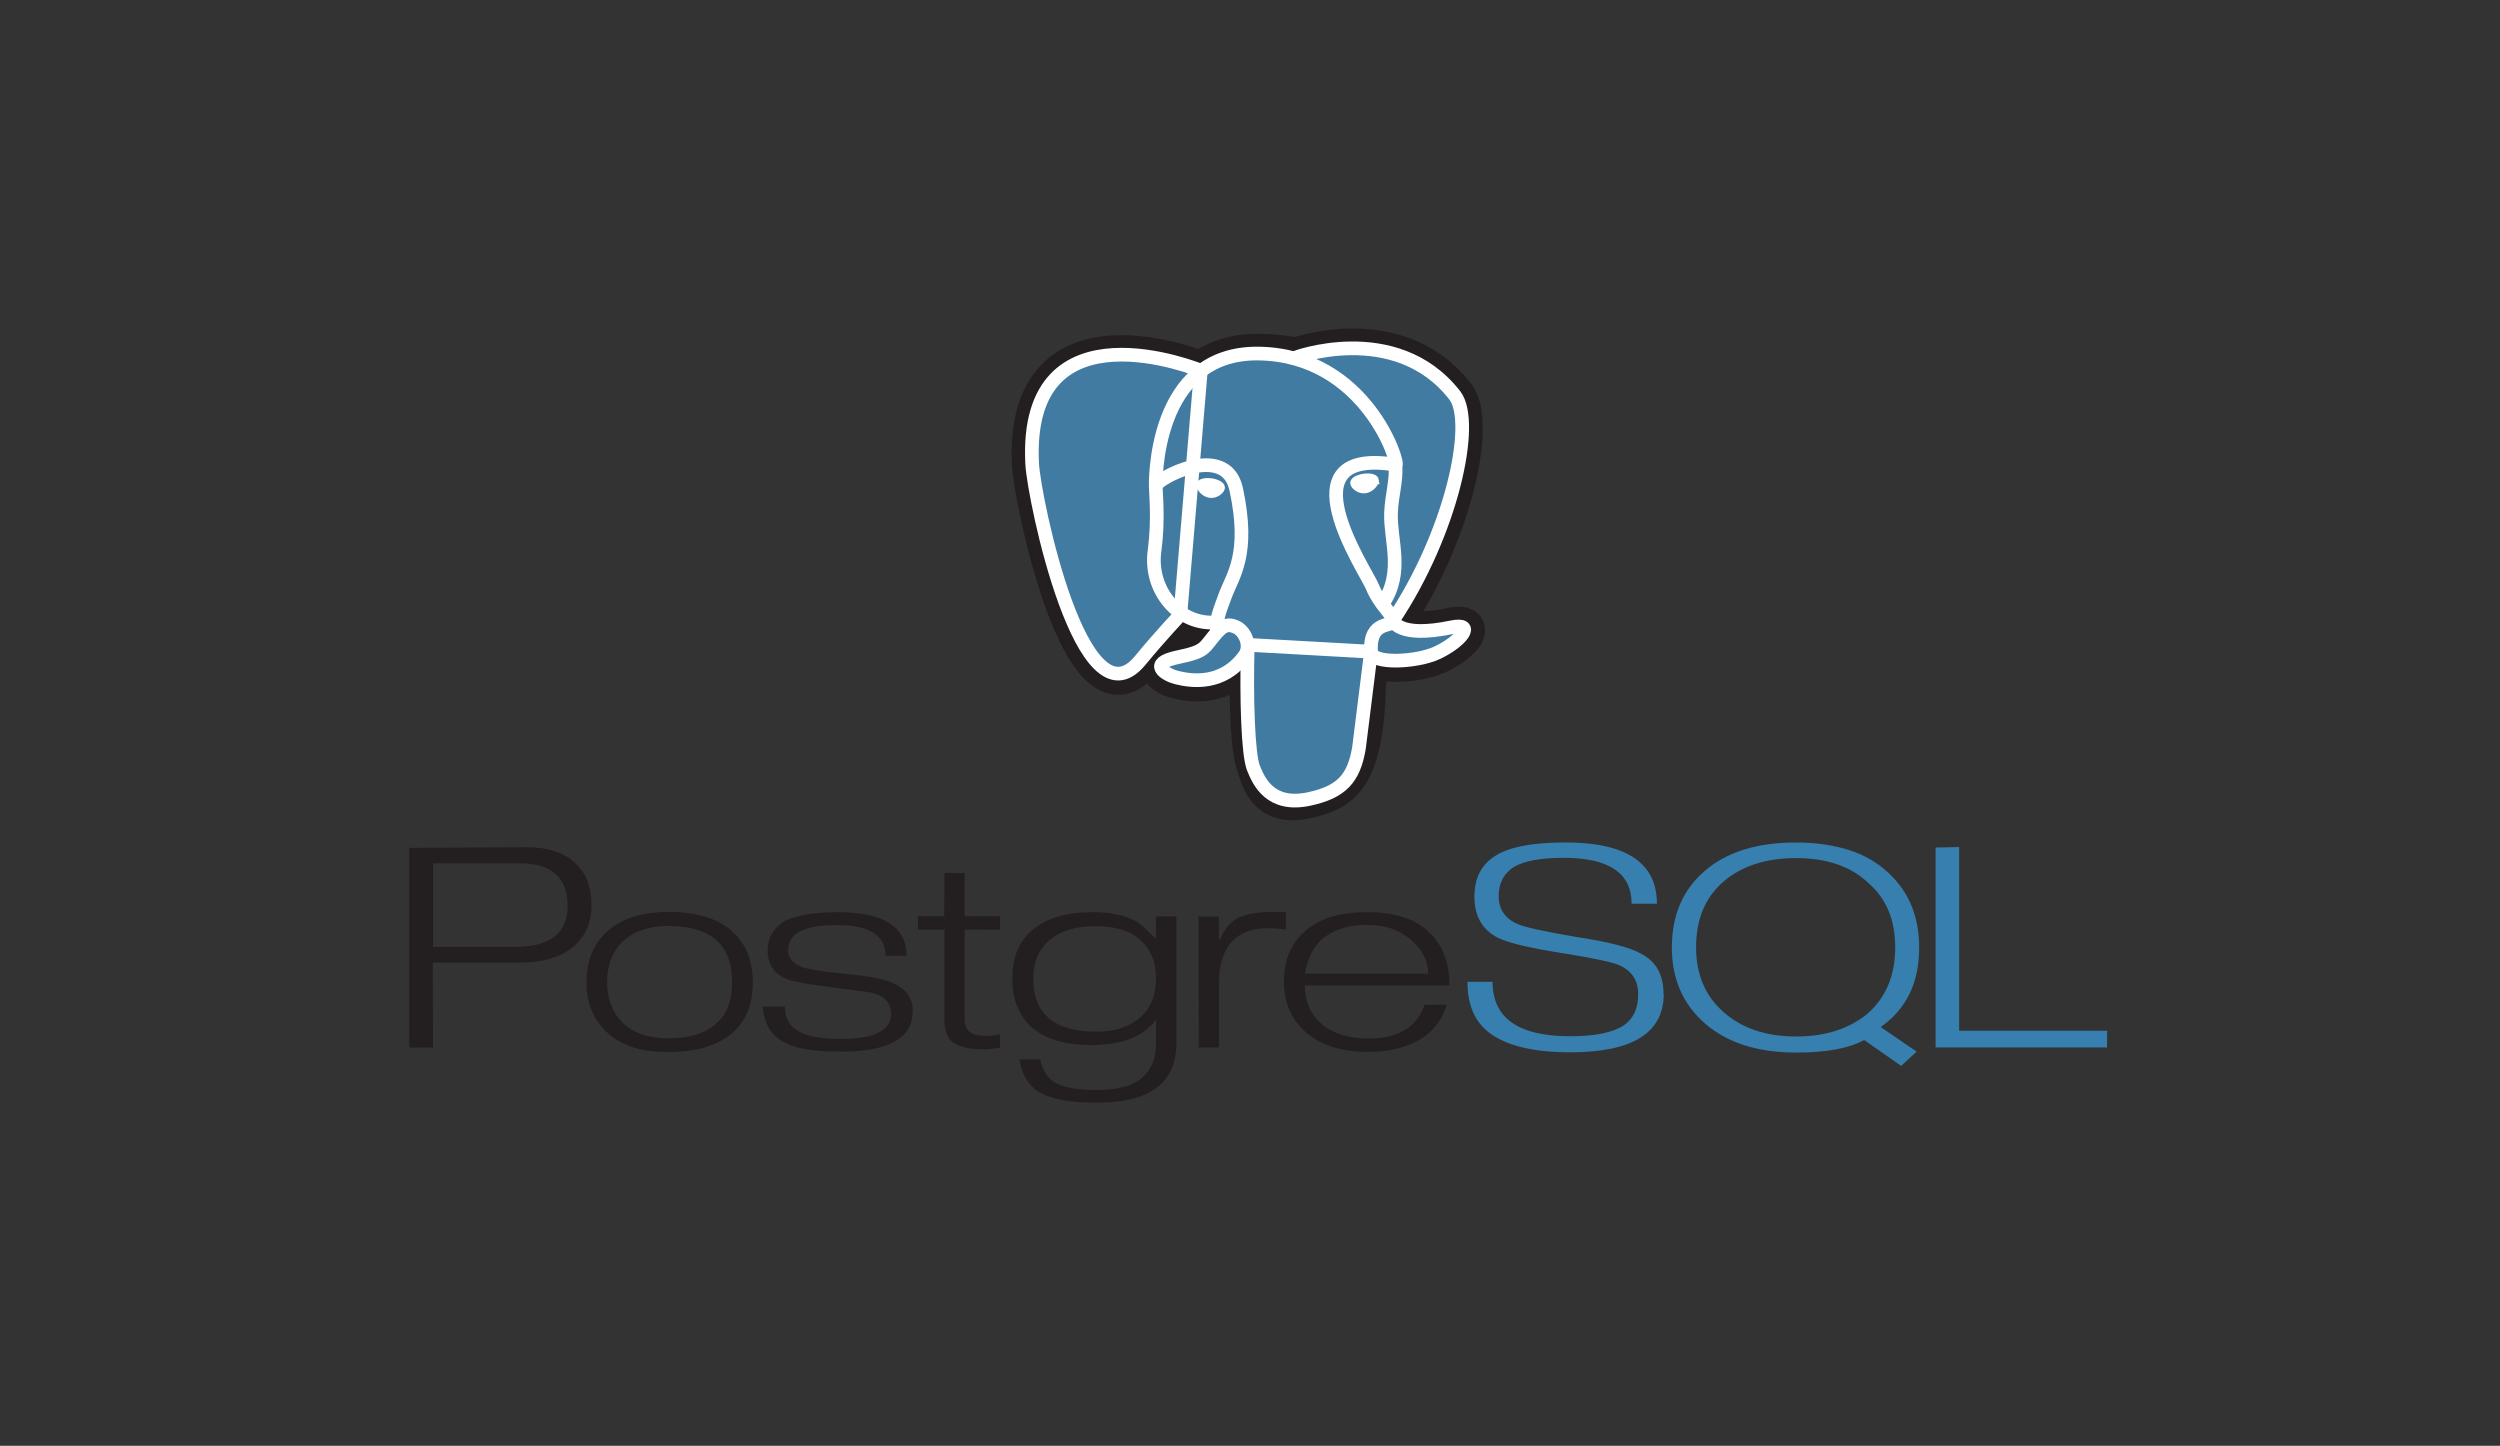 <svg width="166" height="96" viewBox="0 0 166 96" fill="none" xmlns="http://www.w3.org/2000/svg">
<rect x="0" y="0" width="166" height="96" fill="#333333" stroke="none"/>
<path d="M34.224 62.87H28.754V57.326H34.522C36.622 57.326 37.689 58.264 37.689 60.141C37.689 61.961 36.534 62.871 34.225 62.871L34.224 62.87ZM38.156 57.27C37.406 56.593 36.356 56.255 35.009 56.255L27.174 56.299V69.562H28.752L28.737 63.916H34.567C36.029 63.916 37.18 63.578 38.019 62.902C38.858 62.226 39.279 61.287 39.279 60.087C39.279 58.887 38.904 57.947 38.155 57.272L38.156 57.27ZM48.373 66.77C48.222 67.203 47.965 67.591 47.624 67.898C46.917 68.594 45.838 68.941 44.387 68.941C43.087 68.941 42.071 68.603 41.369 67.927C40.667 67.251 40.316 66.347 40.316 65.213C40.316 64.613 40.408 64.099 40.592 63.643C40.776 63.187 41.042 62.8 41.39 62.486C42.116 61.819 43.114 61.486 44.387 61.486C47.205 61.486 48.613 62.729 48.613 65.214C48.613 65.814 48.533 66.314 48.373 66.771V66.77ZM48.659 61.877C47.697 60.993 46.273 60.551 44.387 60.551C42.604 60.551 41.227 61.003 40.257 61.905C39.38 62.722 38.942 63.825 38.942 65.212C38.942 66.59 39.395 67.712 40.3 68.547C40.8 69.003 41.382 69.334 42.047 69.547C42.712 69.76 43.492 69.853 44.387 69.853C46.264 69.853 47.692 69.416 48.673 68.553C49.55 67.755 49.989 66.648 49.989 65.233C49.989 63.808 49.546 62.696 48.659 61.897V61.877ZM60.599 67.152C60.599 68.937 59.012 69.83 55.837 69.83C54.867 69.83 54.049 69.768 53.385 69.644C52.721 69.52 52.182 69.314 51.767 69.027C51.447 68.808 51.185 68.514 51.004 68.172C50.816 67.822 50.704 67.379 50.637 66.847L52.114 66.833C52.114 67.536 52.372 68.053 52.89 68.386C53.445 68.786 54.427 68.984 55.838 68.984C58.058 68.984 59.166 68.424 59.166 67.304C59.166 66.649 58.794 66.198 58.05 65.951C57.9 65.903 57.002 65.778 55.358 65.574C53.714 65.37 52.69 65.187 52.285 65.026C51.409 64.676 50.971 64.043 50.971 63.131C50.971 62.238 51.371 61.573 52.145 61.137C52.532 60.957 53.015 60.817 53.595 60.717C54.175 60.617 54.847 60.567 55.611 60.567C58.667 60.567 60.195 61.533 60.195 63.465H58.8C58.8 62.107 57.726 61.428 55.578 61.428C54.485 61.428 53.67 61.566 53.133 61.841C52.596 62.116 52.328 62.539 52.328 63.109C52.328 63.641 52.691 64.025 53.416 64.263C53.84 64.387 54.816 64.529 56.342 64.691C57.708 64.815 58.646 64.991 59.155 65.218C60.125 65.598 60.611 66.244 60.611 67.155L60.599 67.152ZM66.402 69.57L65.802 69.655L65.427 69.683C64.465 69.683 63.772 69.543 63.347 69.263C62.922 68.983 62.709 68.49 62.709 67.786V61.733H60.957V60.833H62.695L62.709 57.973H64.056V60.833H66.4V61.738L64.055 61.723V67.623C64.055 68.063 64.17 68.363 64.401 68.531C64.632 68.699 65.044 68.781 65.638 68.781C65.723 68.791 65.818 68.788 65.921 68.771C66.078 68.743 66.234 68.707 66.388 68.664L66.402 69.572V69.57ZM75.716 67.563C75.349 67.867 74.93 68.099 74.458 68.261C73.986 68.423 73.445 68.503 72.833 68.503C70.017 68.503 68.609 67.331 68.609 64.987C68.609 63.887 68.969 63.042 69.689 62.425C70.409 61.808 71.424 61.5 72.734 61.5C74.054 61.5 75.054 61.8 75.736 62.432C76.418 63.064 76.76 63.886 76.76 64.93C76.76 66.07 76.41 66.946 75.714 67.563H75.716ZM78.108 60.848H76.761L76.747 62.344C76.153 61.737 75.729 61.344 75.475 61.191C74.721 60.774 73.745 60.565 72.549 60.565C70.796 60.565 69.457 60.968 68.534 61.765C67.657 62.505 67.219 63.578 67.219 64.983C67.219 65.676 67.319 66.295 67.552 66.841C67.763 67.372 68.096 67.847 68.522 68.229C69.447 69.007 70.754 69.397 72.444 69.397C74.474 69.397 75.914 68.837 76.762 67.719V69.269C76.762 70.257 76.462 71.021 75.836 71.562C75.21 72.103 74.203 72.374 72.789 72.374C71.459 72.374 70.513 72.189 69.949 71.821C69.525 71.538 69.233 71.046 69.073 70.346H67.69C67.84 71.323 68.25 72.03 68.92 72.466C69.693 72.969 71 73.22 72.837 73.22C76.353 73.22 78.112 71.903 78.112 69.268V60.838L78.108 60.848ZM85.392 61.73C84.987 61.664 84.612 61.63 84.262 61.63C82.048 61.63 80.942 62.853 80.942 65.3V69.554H79.6L79.585 60.85L80.932 60.863V62.416H81.002C81.228 61.804 81.586 61.34 82.076 61.016C82.613 60.71 83.413 60.556 84.476 60.556H85.38V61.721L85.392 61.73ZM86.645 64.65C86.815 63.65 87.195 62.895 87.789 62.353C88.178 62.037 88.624 61.797 89.103 61.647C89.593 61.491 90.143 61.411 90.757 61.411C91.953 61.411 92.93 61.741 93.689 62.403C94.448 63.065 94.826 63.803 94.826 64.65H86.646H86.645ZM94.958 61.965C94.486 61.489 93.902 61.135 93.204 60.908C92.506 60.681 91.691 60.565 90.757 60.565C89.012 60.565 87.659 60.965 86.697 61.791C85.735 62.617 85.254 63.721 85.254 65.127C85.254 66.533 85.716 67.65 86.64 68.477C87.64 69.389 89.048 69.845 90.868 69.845C91.593 69.845 92.265 69.762 92.882 69.597C93.456 69.45 94.003 69.213 94.502 68.894C95.302 68.307 95.826 67.594 96.042 66.724H94.586C94.086 68.212 92.843 68.956 90.856 68.956C89.452 68.956 88.373 68.592 87.619 67.864C86.969 67.24 86.644 66.432 86.644 65.439H96.244C96.244 63.963 95.814 62.805 94.957 61.966L94.958 61.965Z" fill="#231F20"/>
<path d="M110.472 65.997C110.472 68.581 108.404 69.873 104.267 69.873C101.787 69.873 99.979 69.428 98.839 68.538C97.906 67.806 97.439 66.691 97.439 65.19H99.105C99.105 67.602 100.824 68.808 104.264 68.808C105.914 68.808 107.107 68.561 107.842 68.068C108.464 67.632 108.775 66.948 108.775 66.018C108.775 65.098 108.351 64.452 107.502 64.082C107.022 63.882 105.847 63.632 103.98 63.327C101.633 62.967 100.11 62.607 99.413 62.245C98.413 61.713 97.9 60.812 97.9 59.54C97.9 58.354 98.331 57.47 99.188 56.892C100.11 56.256 101.694 55.938 103.939 55.938C107.993 55.938 110.019 57.295 110.019 60.008H108.339C108.339 57.975 106.834 56.958 103.823 56.958C102.323 56.958 101.209 57.162 100.511 57.571C99.852 58.008 99.511 58.649 99.511 59.495C99.511 60.379 99.936 61.001 100.784 61.362C101.236 61.562 102.566 61.862 104.772 62.232C106.847 62.546 108.246 62.912 108.972 63.329C109.972 63.842 110.457 64.731 110.457 65.994L110.472 65.997ZM123.999 67.316C123.373 67.821 122.658 68.204 121.89 68.447C121.106 68.697 120.23 68.824 119.257 68.824C117.275 68.824 115.674 68.286 114.451 67.21C113.228 66.134 112.619 64.71 112.619 62.908C112.619 61.04 113.225 59.585 114.437 58.542C115.649 57.499 117.257 56.977 119.257 56.977C121.287 56.977 122.881 57.522 124.041 58.613C124.654 59.143 125.107 59.765 125.401 60.476C125.695 61.187 125.841 61.998 125.841 62.908C125.841 64.768 125.227 66.236 124.001 67.308L123.999 67.316ZM124.884 68.196C125.752 67.58 126.384 66.832 126.809 65.956C127.234 65.08 127.432 64.056 127.432 62.916C127.432 60.856 126.752 59.216 125.395 57.962C124.669 57.279 123.792 56.762 122.765 56.439C121.738 56.116 120.563 55.941 119.243 55.941C116.678 55.941 114.665 56.567 113.203 57.821C111.741 59.075 111.011 60.771 111.011 62.917C111.011 65.004 111.748 66.689 113.223 67.97C114.698 69.251 116.723 69.89 119.268 69.89C120.268 69.89 121.138 69.822 121.883 69.686C122.628 69.55 123.259 69.34 123.778 69.058L126.238 70.776L127.265 69.826L124.883 68.198L124.884 68.196ZM139.904 69.553H128.524V56.275L130.088 56.245V68.442H139.918L139.904 69.553Z" fill="#367FAF"/>
<path d="M90.662 45.584C90.868 43.854 90.806 43.599 92.086 43.879L92.411 43.909C93.395 43.954 94.681 43.749 95.438 43.396C97.066 42.636 98.031 41.364 96.426 41.698C92.766 42.458 92.513 41.21 92.513 41.21C96.379 35.43 97.995 28.092 96.6 26.297C92.795 21.397 86.21 23.715 86.1 23.775L86.065 23.782C85.341 23.632 84.532 23.54 83.622 23.526C81.965 23.499 80.708 23.964 79.755 24.692C79.755 24.692 68.005 19.815 68.552 30.826C68.668 33.169 71.884 48.551 75.72 43.906C77.122 42.206 78.477 40.771 78.477 40.771C79.15 41.221 79.955 41.451 80.8 41.369L80.865 41.313C80.845 41.523 80.855 41.73 80.891 41.973C79.903 43.085 80.193 43.281 78.218 43.691C76.218 44.106 77.394 44.845 78.16 45.038C79.09 45.272 81.24 45.604 82.692 43.555L82.634 43.789C83.022 44.101 82.994 46.035 83.05 47.416C83.106 48.797 83.197 50.086 83.476 50.846C83.755 51.606 84.086 53.563 86.682 53.003C88.852 52.535 90.512 51.86 90.662 45.587" fill="#231F20"/>
<path d="M90.662 45.584C90.868 43.854 90.806 43.599 92.086 43.879L92.411 43.909C93.395 43.954 94.681 43.749 95.438 43.396C97.066 42.636 98.031 41.364 96.426 41.698C92.766 42.458 92.513 41.21 92.513 41.21C96.379 35.43 97.995 28.092 96.6 26.297C92.795 21.397 86.21 23.715 86.1 23.775L86.065 23.782C85.341 23.632 84.532 23.54 83.622 23.526C81.965 23.499 80.708 23.964 79.755 24.692C79.755 24.692 68.005 19.815 68.552 30.826C68.668 33.169 71.884 48.551 75.72 43.906C77.122 42.206 78.477 40.771 78.477 40.771C79.15 41.221 79.955 41.451 80.8 41.369L80.865 41.313C80.845 41.523 80.855 41.73 80.891 41.973C79.903 43.085 80.193 43.281 78.218 43.691C76.218 44.106 77.394 44.845 78.16 45.038C79.09 45.272 81.24 45.604 82.692 43.555L82.634 43.789C83.022 44.101 82.994 46.035 83.05 47.416C83.106 48.797 83.197 50.086 83.476 50.846C83.755 51.606 84.086 53.563 86.682 53.003C88.852 52.535 90.512 51.86 90.662 45.587" stroke="#231F20" stroke-width="2.723"/>
<path d="M96.427 41.697C92.765 42.457 92.514 41.209 92.514 41.209C96.38 35.429 97.996 28.091 96.602 26.295C92.797 21.397 86.212 23.713 86.102 23.773L86.067 23.779C85.262 23.616 84.444 23.531 83.624 23.523C81.967 23.496 80.711 23.961 79.757 24.689C79.757 24.689 68.007 19.812 68.554 30.823C68.67 33.166 71.886 48.548 75.722 43.903C77.124 42.203 78.479 40.768 78.479 40.768C79.152 41.218 79.957 41.448 80.802 41.366L80.868 41.31C80.848 41.53 80.857 41.753 80.894 41.971C79.906 43.083 80.196 43.279 78.221 43.689C76.221 44.104 77.396 44.843 78.163 45.036C79.093 45.27 81.243 45.602 82.695 43.553L82.637 43.787C83.024 44.099 83.297 45.819 83.25 47.379C83.203 48.939 83.174 50.009 83.48 50.845C83.786 51.681 84.09 53.562 86.686 53.002C88.856 52.534 89.98 51.319 90.136 49.294C90.246 47.854 90.498 48.067 90.514 46.78L90.716 46.17C90.948 44.218 90.753 43.588 92.09 43.88L92.415 43.91C93.399 43.955 94.687 43.75 95.442 43.397C97.07 42.637 98.035 41.365 96.43 41.699L96.427 41.697Z" fill="#417BA2"/>
<path d="M86.096 23.726C85.689 23.856 92.636 21.166 96.596 26.25C97.991 28.046 96.374 35.384 92.508 41.164M82.85 42.816C82.75 46.448 82.875 50.116 83.228 50.994C83.581 51.872 84.336 53.612 86.933 53.051C89.103 52.581 89.893 51.675 90.235 49.673L91.035 43.271L82.85 42.816ZM79.735 24.611C79.735 24.611 67.977 19.769 68.535 30.781C68.651 33.124 71.867 48.507 75.703 43.861C77.105 42.161 78.373 40.829 78.373 40.829L79.735 24.611Z" stroke="white" stroke-width="0.908" stroke-linecap="round" stroke-linejoin="round"/>
<path d="M92.488 41.163C92.488 41.163 92.74 42.413 96.402 41.651C98.006 41.317 97.042 42.588 95.414 43.349C94.079 43.973 91.084 44.134 91.036 43.271C90.91 41.045 92.612 41.721 92.489 41.163C92.379 40.661 91.617 40.167 91.114 38.938C90.674 37.865 85.087 29.633 92.664 30.856C92.942 30.798 90.688 23.596 83.597 23.476C76.506 23.356 76.741 32.26 76.741 32.26" stroke="white" stroke-width="0.908" stroke-linecap="round" stroke-linejoin="bevel"/>
<path fill-rule="evenodd" clip-rule="evenodd" d="M80.864 41.925C79.876 43.037 80.166 43.233 78.191 43.643C76.191 44.058 77.367 44.797 78.133 44.99C79.063 45.224 81.213 45.556 82.665 43.506C83.108 42.882 82.662 41.886 82.065 41.632C81.771 41.51 81.379 41.356 80.875 41.925H80.864Z" stroke="white" stroke-width="0.908" stroke-linejoin="round"/>
<path d="M80.8 41.905C80.7 41.251 81.013 40.473 81.35 39.562C81.854 38.196 83.016 36.829 82.086 32.496C81.393 29.266 76.744 31.824 76.741 32.262C76.738 32.7 76.941 34.482 76.663 36.557C76.287 39.265 78.363 41.554 80.773 41.32" stroke="white" stroke-width="0.908" stroke-linecap="round" stroke-linejoin="round"/>
<path d="M79.692 32.196C79.672 32.346 79.964 32.746 80.345 32.798C80.726 32.85 81.052 32.54 81.073 32.39C81.094 32.24 80.801 32.076 80.42 32.022C80.039 31.968 79.713 32.047 79.692 32.196ZM91.297 31.89C91.317 32.04 91.025 32.44 90.644 32.492C90.263 32.544 89.937 32.234 89.916 32.084C89.895 31.934 90.188 31.77 90.57 31.716C90.952 31.662 91.277 31.74 91.298 31.89H91.297Z" fill="white" stroke="white" stroke-width="0.524"/>
<path d="M92.663 30.856C92.726 32.029 92.413 32.828 92.363 34.076C92.303 35.891 93.223 37.969 91.84 40.049" stroke="white" stroke-width="0.908" stroke-linecap="round" stroke-linejoin="round"/>
</svg>
